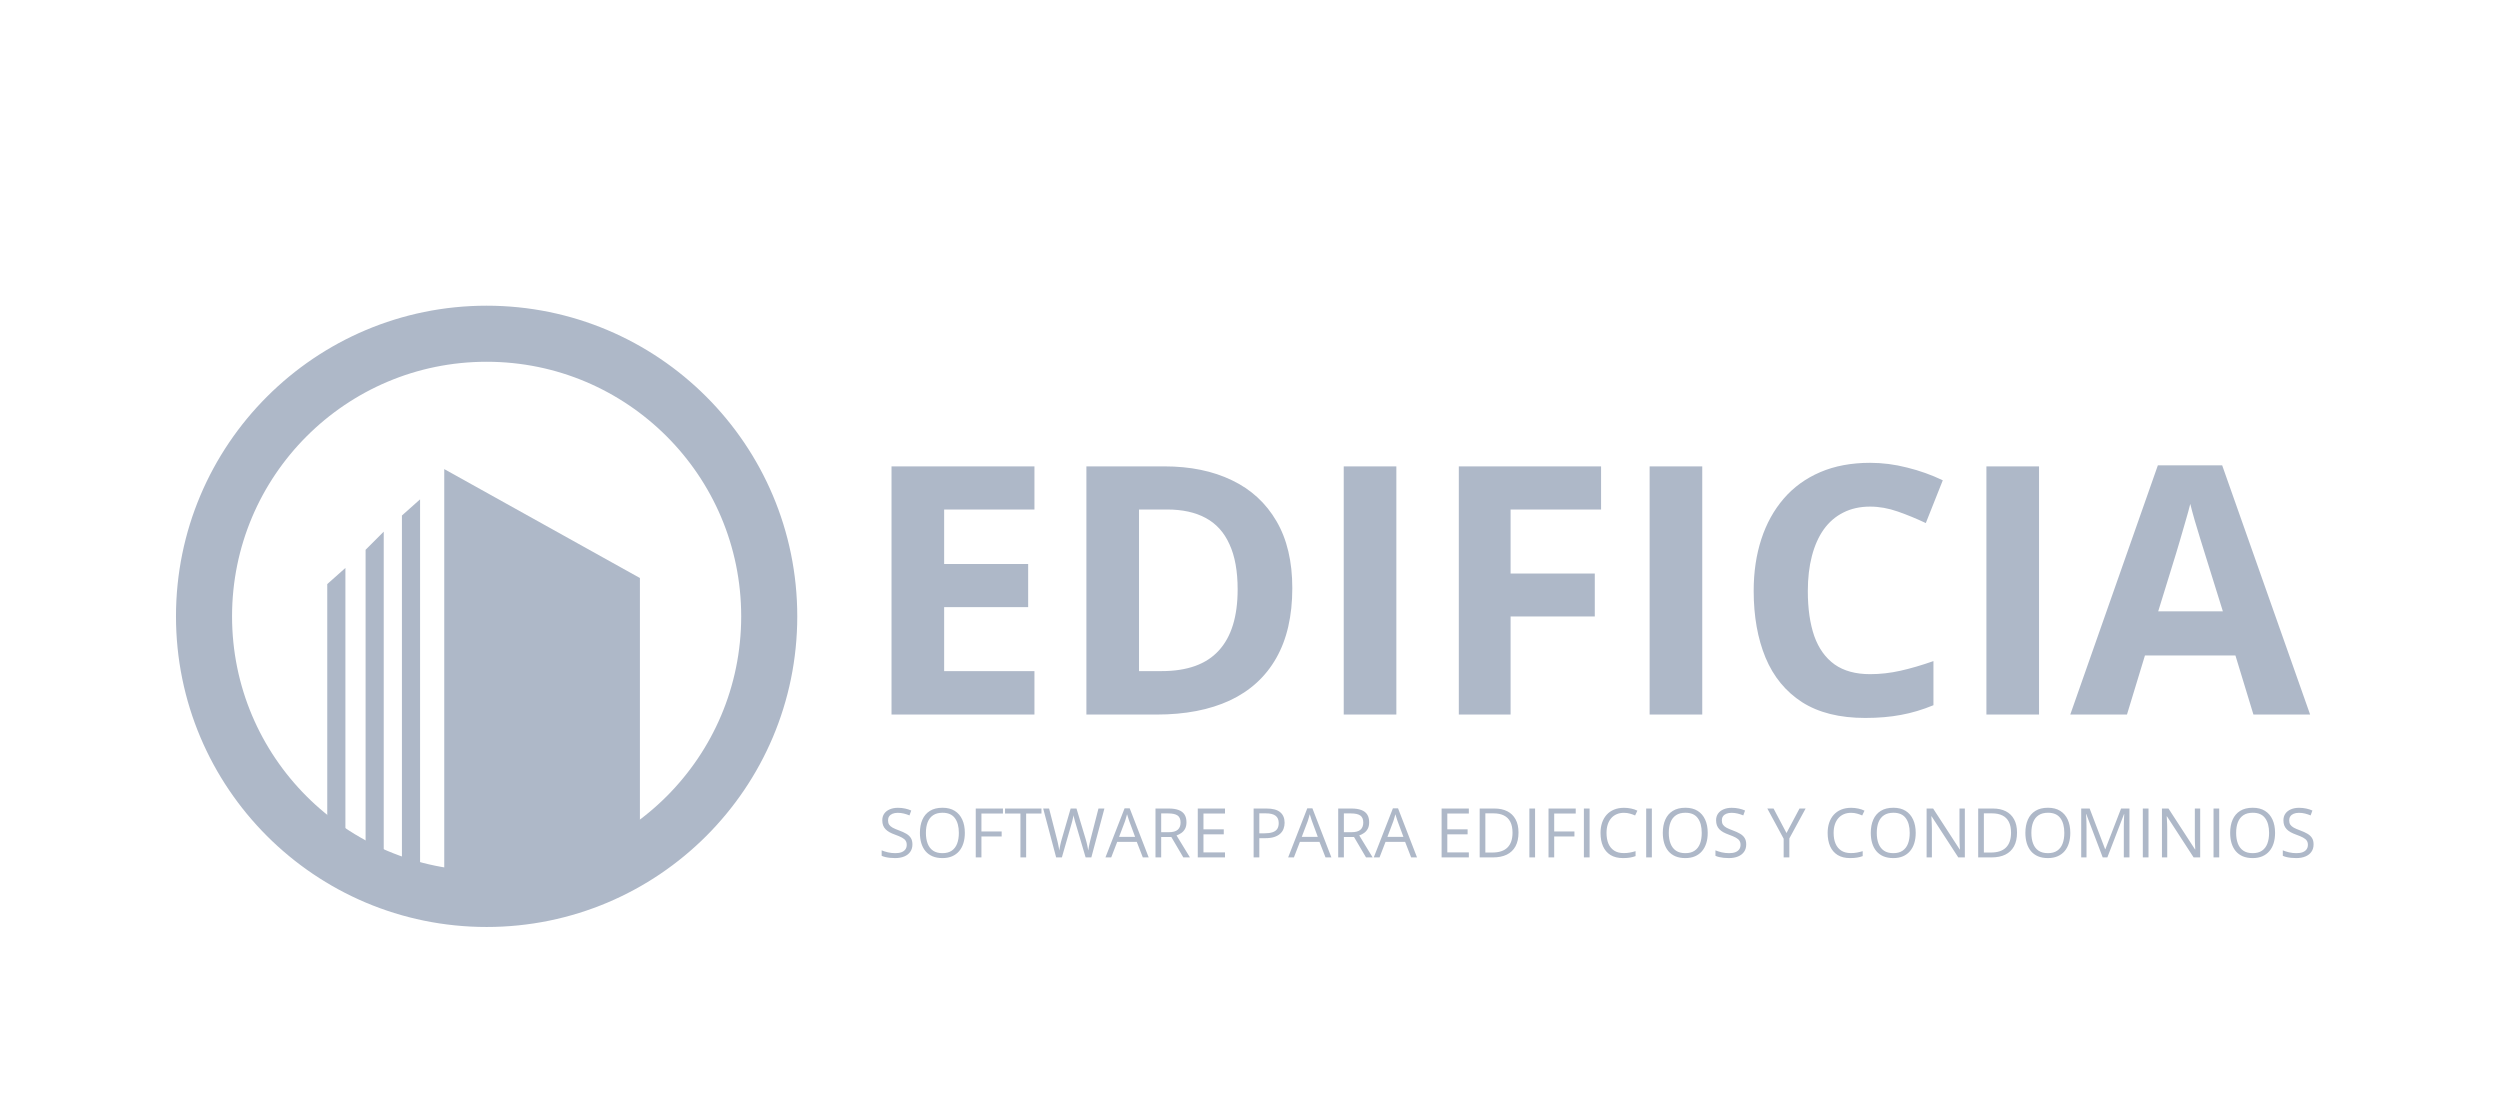 <?xml version="1.0" encoding="UTF-8"?>
<svg xmlns="http://www.w3.org/2000/svg" width="140" height="62" viewBox="0 0 140 62" fill="none">
  <circle cx="27.251" cy="34.515" r="15.826" stroke="#AEB8C8" stroke-width="3.14"></circle>
  <path d="M35.835 32.369L24.878 26.269V49.765L35.835 47.958V32.369Z" fill="#AEB8C8"></path>
  <path d="M23.524 27.964V48.749L22.508 48.523V28.868L23.524 27.964Z" fill="#AEB8C8"></path>
  <path d="M21.489 29.772V48.071L20.473 47.733V30.788L21.489 29.772Z" fill="#AEB8C8"></path>
  <path d="M19.343 47.055V31.805L18.326 32.709V46.038L19.343 47.055Z" fill="#AEB8C8"></path>
  <path d="M57.929 40.015H49.925V26.117H57.929V28.532H52.872V31.583H57.577V33.998H52.872V37.582H57.929V40.015ZM72.369 32.933C72.369 34.498 72.067 35.807 71.466 36.859C70.87 37.905 70.005 38.694 68.87 39.226C67.736 39.752 66.37 40.015 64.773 40.015H60.838V26.117H65.201C66.659 26.117 67.923 26.377 68.994 26.897C70.065 27.41 70.895 28.174 71.484 29.188C72.074 30.195 72.369 31.444 72.369 32.933ZM69.308 33.009C69.308 31.983 69.156 31.14 68.851 30.481C68.553 29.815 68.11 29.324 67.52 29.007C66.938 28.69 66.215 28.532 65.353 28.532H63.785V37.582H65.049C66.487 37.582 67.555 37.198 68.252 36.431C68.956 35.665 69.308 34.524 69.308 33.009ZM75.249 40.015V26.117H78.196V40.015H75.249ZM84.593 40.015H81.694V26.117H89.66V28.532H84.593V32.116H89.308V34.521H84.593V40.015ZM92.379 40.015V26.117H95.326V40.015H92.379ZM104.727 28.37C104.163 28.37 103.662 28.481 103.225 28.703C102.794 28.919 102.43 29.232 102.132 29.644C101.84 30.056 101.619 30.553 101.466 31.137C101.314 31.72 101.238 32.376 101.238 33.104C101.238 34.087 101.359 34.926 101.6 35.623C101.847 36.314 102.227 36.843 102.74 37.211C103.254 37.572 103.916 37.753 104.727 37.753C105.291 37.753 105.855 37.689 106.419 37.563C106.989 37.436 107.607 37.255 108.273 37.021V39.492C107.658 39.746 107.053 39.926 106.457 40.034C105.861 40.148 105.193 40.205 104.451 40.205C103.019 40.205 101.84 39.911 100.915 39.321C99.996 38.725 99.315 37.895 98.871 36.831C98.428 35.76 98.206 34.511 98.206 33.085C98.206 32.033 98.349 31.07 98.634 30.195C98.919 29.321 99.337 28.564 99.888 27.924C100.44 27.283 101.121 26.789 101.932 26.441C102.743 26.092 103.675 25.918 104.727 25.918C105.418 25.918 106.109 26.006 106.799 26.184C107.496 26.355 108.162 26.593 108.796 26.897L107.845 29.292C107.325 29.045 106.802 28.83 106.276 28.646C105.751 28.462 105.234 28.37 104.727 28.37ZM111.239 40.015V26.117H114.186V40.015H111.239ZM126.192 40.015L125.184 36.707H120.117L119.11 40.015H115.935L120.84 26.06H124.442L129.367 40.015H126.192ZM124.481 34.236L123.473 31.003C123.409 30.788 123.324 30.512 123.216 30.176C123.115 29.834 123.01 29.489 122.903 29.14C122.801 28.785 122.719 28.478 122.655 28.218C122.592 28.478 122.503 28.801 122.389 29.188C122.281 29.568 122.177 29.929 122.075 30.271C121.974 30.614 121.901 30.858 121.857 31.003L120.859 34.236H124.481Z" fill="#AEB8C8"></path>
  <path d="M51.096 47.286C51.096 47.449 51.055 47.587 50.974 47.702C50.894 47.816 50.782 47.903 50.637 47.963C50.492 48.023 50.322 48.053 50.125 48.053C50.022 48.053 49.924 48.048 49.831 48.038C49.739 48.028 49.654 48.013 49.577 47.995C49.499 47.976 49.431 47.953 49.373 47.925V47.62C49.466 47.659 49.58 47.695 49.715 47.729C49.85 47.761 49.991 47.777 50.139 47.777C50.276 47.777 50.392 47.759 50.487 47.723C50.582 47.685 50.654 47.632 50.702 47.564C50.752 47.494 50.777 47.41 50.777 47.313C50.777 47.219 50.757 47.141 50.715 47.079C50.674 47.015 50.606 46.958 50.509 46.906C50.414 46.854 50.285 46.798 50.12 46.74C50.004 46.698 49.901 46.653 49.813 46.605C49.724 46.555 49.65 46.498 49.59 46.436C49.53 46.374 49.484 46.301 49.453 46.219C49.423 46.136 49.408 46.042 49.408 45.936C49.408 45.79 49.445 45.665 49.519 45.561C49.593 45.456 49.697 45.377 49.828 45.322C49.96 45.265 50.112 45.237 50.283 45.237C50.429 45.237 50.564 45.251 50.687 45.279C50.812 45.306 50.926 45.343 51.03 45.389L50.931 45.663C50.832 45.621 50.727 45.587 50.616 45.559C50.506 45.532 50.393 45.518 50.275 45.518C50.158 45.518 50.059 45.536 49.977 45.571C49.898 45.605 49.836 45.653 49.794 45.715C49.751 45.777 49.73 45.852 49.73 45.938C49.73 46.034 49.75 46.114 49.79 46.178C49.831 46.241 49.896 46.298 49.985 46.348C50.075 46.397 50.194 46.448 50.341 46.502C50.502 46.56 50.639 46.623 50.751 46.689C50.863 46.754 50.949 46.834 51.008 46.929C51.066 47.022 51.096 47.142 51.096 47.286ZM54.031 46.642C54.031 46.853 54.004 47.045 53.95 47.219C53.897 47.391 53.817 47.54 53.711 47.665C53.606 47.788 53.475 47.884 53.319 47.952C53.163 48.019 52.982 48.053 52.776 48.053C52.564 48.053 52.378 48.019 52.22 47.952C52.062 47.884 51.931 47.788 51.826 47.663C51.723 47.538 51.645 47.389 51.592 47.215C51.541 47.042 51.515 46.849 51.515 46.638C51.515 46.359 51.562 46.113 51.654 45.902C51.746 45.691 51.886 45.527 52.074 45.41C52.262 45.292 52.498 45.234 52.782 45.234C53.053 45.234 53.28 45.292 53.465 45.408C53.651 45.524 53.792 45.688 53.887 45.898C53.983 46.108 54.031 46.356 54.031 46.642ZM51.851 46.642C51.851 46.874 51.884 47.075 51.95 47.245C52.016 47.415 52.117 47.546 52.253 47.639C52.391 47.731 52.565 47.777 52.776 47.777C52.988 47.777 53.162 47.731 53.297 47.639C53.433 47.546 53.533 47.415 53.598 47.245C53.663 47.075 53.696 46.874 53.696 46.642C53.696 46.289 53.621 46.013 53.473 45.814C53.325 45.614 53.095 45.514 52.782 45.514C52.569 45.514 52.394 45.56 52.257 45.651C52.12 45.742 52.017 45.872 51.95 46.041C51.884 46.208 51.851 46.409 51.851 46.642ZM54.96 48.015H54.642V45.277H56.166V45.558H54.96V46.562H56.093V46.841H54.96V48.015ZM57.464 48.015H57.144V45.558H56.282V45.277H58.322V45.558H57.464V48.015ZM61.847 45.277L61.115 48.015H60.795L60.252 46.172C60.235 46.12 60.22 46.067 60.205 46.015C60.191 45.961 60.178 45.91 60.165 45.863C60.153 45.814 60.142 45.772 60.133 45.736C60.126 45.698 60.12 45.67 60.117 45.651C60.114 45.67 60.109 45.697 60.102 45.734C60.095 45.77 60.087 45.812 60.075 45.859C60.065 45.907 60.053 45.957 60.038 46.011C60.024 46.065 60.009 46.119 59.993 46.174L59.465 48.015H59.144L58.418 45.277H58.749L59.189 46.994C59.204 47.052 59.218 47.109 59.231 47.165C59.244 47.22 59.256 47.273 59.266 47.326C59.277 47.378 59.287 47.429 59.296 47.479C59.305 47.529 59.313 47.578 59.321 47.626C59.327 47.577 59.335 47.526 59.345 47.474C59.355 47.42 59.365 47.366 59.377 47.311C59.389 47.256 59.402 47.2 59.416 47.144C59.431 47.088 59.447 47.032 59.463 46.976L59.956 45.277H60.283L60.797 46.989C60.814 47.047 60.83 47.105 60.845 47.163C60.86 47.22 60.873 47.276 60.885 47.331C60.897 47.385 60.908 47.437 60.916 47.487C60.926 47.536 60.935 47.582 60.943 47.626C60.951 47.564 60.962 47.5 60.974 47.433C60.987 47.365 61.001 47.295 61.018 47.221C61.035 47.147 61.054 47.071 61.074 46.992L61.514 45.277H61.847ZM63.998 48.015L63.66 47.146H62.563L62.228 48.015H61.905L62.977 45.265H63.263L64.327 48.015H63.998ZM63.565 46.863L63.245 46C63.237 45.977 63.225 45.94 63.207 45.889C63.191 45.838 63.174 45.785 63.157 45.73C63.139 45.675 63.125 45.631 63.114 45.597C63.101 45.648 63.087 45.699 63.072 45.751C63.059 45.8 63.045 45.847 63.031 45.891C63.017 45.934 63.005 45.97 62.996 46L62.67 46.863H63.565ZM65.447 45.277C65.672 45.277 65.858 45.305 66.004 45.361C66.151 45.416 66.261 45.5 66.333 45.614C66.406 45.727 66.442 45.872 66.442 46.048C66.442 46.193 66.416 46.314 66.363 46.412C66.311 46.508 66.242 46.586 66.157 46.646C66.072 46.706 65.982 46.752 65.886 46.785L66.637 48.015H66.266L65.595 46.873H65.026V48.015H64.708V45.277H65.447ZM65.429 45.552H65.026V46.603H65.461C65.684 46.603 65.848 46.557 65.953 46.466C66.059 46.375 66.112 46.241 66.112 46.063C66.112 45.877 66.056 45.746 65.944 45.668C65.833 45.591 65.661 45.552 65.429 45.552ZM68.6 48.015H67.075V45.277H68.6V45.558H67.394V46.444H68.531V46.721H67.394V47.734H68.6V48.015ZM70.919 45.277C71.272 45.277 71.53 45.346 71.692 45.485C71.856 45.622 71.938 45.819 71.938 46.077C71.938 46.193 71.918 46.303 71.88 46.408C71.842 46.512 71.781 46.603 71.696 46.683C71.611 46.762 71.499 46.825 71.361 46.871C71.224 46.916 71.055 46.938 70.855 46.938H70.522V48.015H70.203V45.277H70.919ZM70.889 45.548H70.522V46.665H70.82C70.994 46.665 71.14 46.646 71.256 46.608C71.373 46.571 71.461 46.51 71.52 46.427C71.579 46.342 71.608 46.229 71.608 46.09C71.608 45.907 71.55 45.772 71.434 45.683C71.318 45.593 71.136 45.548 70.889 45.548ZM74.229 48.015L73.891 47.146H72.794L72.459 48.015H72.136L73.208 45.265H73.494L74.558 48.015H74.229ZM73.796 46.863L73.476 46C73.468 45.977 73.456 45.94 73.438 45.889C73.422 45.838 73.405 45.785 73.388 45.73C73.37 45.675 73.356 45.631 73.344 45.597C73.332 45.648 73.318 45.699 73.303 45.751C73.29 45.8 73.276 45.847 73.262 45.891C73.248 45.934 73.236 45.97 73.227 46L72.9 46.863H73.796ZM75.678 45.277C75.903 45.277 76.089 45.305 76.235 45.361C76.382 45.416 76.492 45.5 76.564 45.614C76.637 45.727 76.673 45.872 76.673 46.048C76.673 46.193 76.647 46.314 76.594 46.412C76.542 46.508 76.473 46.586 76.388 46.646C76.303 46.706 76.213 46.752 76.117 46.785L76.868 48.015H76.497L75.826 46.873H75.257V48.015H74.939V45.277H75.678ZM75.66 45.552H75.257V46.603H75.692C75.915 46.603 76.079 46.557 76.184 46.466C76.29 46.375 76.343 46.241 76.343 46.063C76.343 45.877 76.287 45.746 76.175 45.668C76.064 45.591 75.892 45.552 75.66 45.552ZM79.024 48.015L78.687 47.146H77.589L77.254 48.015H76.931L78.003 45.265H78.29L79.353 48.015H79.024ZM78.591 46.863L78.271 46C78.263 45.977 78.251 45.94 78.233 45.889C78.217 45.838 78.2 45.785 78.183 45.73C78.165 45.675 78.151 45.631 78.14 45.597C78.127 45.648 78.113 45.699 78.098 45.751C78.085 45.8 78.071 45.847 78.057 45.891C78.043 45.934 78.032 45.97 78.022 46L77.696 46.863H78.591ZM82.255 48.015H80.73V45.277H82.255V45.558H81.049V46.444H82.186V46.721H81.049V47.734H82.255V48.015ZM85.036 46.62C85.036 46.928 84.98 47.186 84.868 47.393C84.755 47.599 84.593 47.755 84.379 47.86C84.167 47.963 83.909 48.015 83.605 48.015H82.862V45.277H83.688C83.966 45.277 84.206 45.328 84.407 45.43C84.608 45.531 84.763 45.682 84.871 45.882C84.981 46.08 85.036 46.326 85.036 46.62ZM84.701 46.631C84.701 46.385 84.66 46.182 84.578 46.022C84.496 45.862 84.376 45.744 84.218 45.666C84.061 45.588 83.868 45.548 83.639 45.548H83.18V47.742H83.568C83.945 47.742 84.228 47.649 84.416 47.463C84.606 47.276 84.701 46.999 84.701 46.631ZM85.645 48.015V45.277H85.964V48.015H85.645ZM87.035 48.015H86.717V45.277H88.241V45.558H87.035V46.562H88.168V46.841H87.035V48.015ZM88.698 48.015V45.277H89.017V48.015H88.698ZM90.94 45.518C90.789 45.518 90.653 45.544 90.532 45.597C90.412 45.648 90.31 45.723 90.225 45.822C90.141 45.919 90.077 46.037 90.032 46.176C89.987 46.314 89.965 46.47 89.965 46.644C89.965 46.874 90 47.074 90.071 47.243C90.144 47.412 90.251 47.542 90.394 47.635C90.537 47.727 90.716 47.773 90.931 47.773C91.053 47.773 91.168 47.764 91.276 47.743C91.384 47.722 91.49 47.696 91.592 47.665V47.942C91.492 47.98 91.388 48.007 91.278 48.025C91.168 48.043 91.037 48.053 90.886 48.053C90.608 48.053 90.375 47.995 90.187 47.88C90.001 47.764 89.862 47.601 89.768 47.389C89.675 47.178 89.629 46.929 89.629 46.642C89.629 46.435 89.658 46.246 89.715 46.075C89.774 45.902 89.859 45.754 89.97 45.629C90.082 45.504 90.22 45.408 90.382 45.34C90.546 45.272 90.733 45.237 90.944 45.237C91.083 45.237 91.216 45.251 91.345 45.279C91.474 45.306 91.59 45.345 91.693 45.397L91.566 45.666C91.479 45.626 91.382 45.592 91.278 45.563C91.174 45.533 91.061 45.518 90.94 45.518ZM92.186 48.015V45.277H92.504V48.015H92.186ZM95.632 46.642C95.632 46.853 95.606 47.045 95.552 47.219C95.498 47.391 95.418 47.54 95.312 47.665C95.207 47.788 95.077 47.884 94.921 47.952C94.765 48.019 94.584 48.053 94.378 48.053C94.165 48.053 93.98 48.019 93.821 47.952C93.664 47.884 93.533 47.788 93.428 47.663C93.324 47.538 93.246 47.389 93.194 47.215C93.143 47.042 93.117 46.849 93.117 46.638C93.117 46.359 93.163 46.113 93.256 45.902C93.348 45.691 93.488 45.527 93.675 45.41C93.864 45.292 94.1 45.234 94.383 45.234C94.654 45.234 94.882 45.292 95.067 45.408C95.253 45.524 95.393 45.688 95.488 45.898C95.585 46.108 95.632 46.356 95.632 46.642ZM93.452 46.642C93.452 46.874 93.485 47.075 93.552 47.245C93.618 47.415 93.719 47.546 93.855 47.639C93.992 47.731 94.166 47.777 94.378 47.777C94.59 47.777 94.763 47.731 94.898 47.639C95.034 47.546 95.135 47.415 95.2 47.245C95.265 47.075 95.297 46.874 95.297 46.642C95.297 46.289 95.223 46.013 95.074 45.814C94.927 45.614 94.697 45.514 94.383 45.514C94.171 45.514 93.996 45.56 93.859 45.651C93.721 45.742 93.619 45.872 93.552 46.041C93.485 46.208 93.452 46.409 93.452 46.642ZM97.788 47.286C97.788 47.449 97.748 47.587 97.667 47.702C97.587 47.816 97.474 47.903 97.33 47.963C97.185 48.023 97.014 48.053 96.818 48.053C96.715 48.053 96.617 48.048 96.524 48.038C96.432 48.028 96.347 48.013 96.269 47.995C96.192 47.976 96.124 47.953 96.065 47.925V47.62C96.159 47.659 96.273 47.695 96.408 47.729C96.543 47.761 96.684 47.777 96.831 47.777C96.969 47.777 97.085 47.759 97.18 47.723C97.275 47.685 97.346 47.632 97.395 47.564C97.445 47.494 97.47 47.41 97.47 47.313C97.47 47.219 97.45 47.141 97.408 47.079C97.367 47.015 97.298 46.958 97.202 46.906C97.107 46.854 96.977 46.798 96.813 46.74C96.697 46.698 96.594 46.653 96.505 46.605C96.417 46.555 96.342 46.498 96.282 46.436C96.223 46.374 96.177 46.301 96.146 46.219C96.116 46.136 96.101 46.042 96.101 45.936C96.101 45.79 96.138 45.665 96.211 45.561C96.286 45.456 96.389 45.377 96.52 45.322C96.653 45.265 96.805 45.237 96.976 45.237C97.122 45.237 97.257 45.251 97.38 45.279C97.505 45.306 97.619 45.343 97.723 45.389L97.624 45.663C97.525 45.621 97.42 45.587 97.309 45.559C97.199 45.532 97.085 45.518 96.968 45.518C96.851 45.518 96.751 45.536 96.67 45.571C96.59 45.605 96.529 45.653 96.487 45.715C96.444 45.777 96.423 45.852 96.423 45.938C96.423 46.034 96.443 46.114 96.483 46.178C96.524 46.241 96.589 46.298 96.678 46.348C96.768 46.397 96.886 46.448 97.034 46.502C97.195 46.56 97.331 46.623 97.444 46.689C97.556 46.754 97.642 46.834 97.7 46.929C97.759 47.022 97.788 47.142 97.788 47.286ZM100.044 46.65L100.772 45.277H101.115L100.203 46.953V48.015H99.885V46.968L98.97 45.277H99.319L100.044 46.65ZM103.659 45.518C103.508 45.518 103.372 45.544 103.25 45.597C103.131 45.648 103.028 45.723 102.943 45.822C102.86 45.919 102.795 46.037 102.75 46.176C102.705 46.314 102.683 46.47 102.683 46.644C102.683 46.874 102.718 47.074 102.79 47.243C102.862 47.412 102.969 47.542 103.112 47.635C103.255 47.727 103.435 47.773 103.649 47.773C103.772 47.773 103.887 47.764 103.994 47.743C104.103 47.722 104.208 47.696 104.311 47.665V47.942C104.211 47.98 104.106 48.007 103.996 48.025C103.886 48.043 103.756 48.053 103.604 48.053C103.326 48.053 103.093 47.995 102.906 47.88C102.72 47.764 102.58 47.601 102.486 47.389C102.394 47.178 102.348 46.929 102.348 46.642C102.348 46.435 102.376 46.246 102.434 46.075C102.492 45.902 102.577 45.754 102.689 45.629C102.801 45.504 102.938 45.408 103.101 45.34C103.264 45.272 103.452 45.237 103.663 45.237C103.801 45.237 103.935 45.251 104.063 45.279C104.192 45.306 104.308 45.345 104.412 45.397L104.284 45.666C104.197 45.626 104.101 45.592 103.996 45.563C103.892 45.533 103.78 45.518 103.659 45.518ZM107.28 46.642C107.28 46.853 107.253 47.045 107.199 47.219C107.145 47.391 107.065 47.54 106.959 47.665C106.854 47.788 106.724 47.884 106.568 47.952C106.412 48.019 106.231 48.053 106.025 48.053C105.812 48.053 105.627 48.019 105.468 47.952C105.311 47.884 105.18 47.788 105.075 47.663C104.971 47.538 104.893 47.389 104.841 47.215C104.79 47.042 104.764 46.849 104.764 46.638C104.764 46.359 104.81 46.113 104.903 45.902C104.995 45.691 105.135 45.527 105.322 45.41C105.511 45.292 105.747 45.234 106.03 45.234C106.301 45.234 106.529 45.292 106.714 45.408C106.9 45.524 107.04 45.688 107.135 45.898C107.231 46.108 107.28 46.356 107.28 46.642ZM105.099 46.642C105.099 46.874 105.132 47.075 105.198 47.245C105.265 47.415 105.366 47.546 105.502 47.639C105.639 47.731 105.813 47.777 106.025 47.777C106.237 47.777 106.41 47.731 106.545 47.639C106.681 47.546 106.782 47.415 106.847 47.245C106.912 47.075 106.944 46.874 106.944 46.642C106.944 46.289 106.87 46.013 106.721 45.814C106.574 45.614 106.344 45.514 106.03 45.514C105.818 45.514 105.643 45.56 105.506 45.651C105.368 45.742 105.266 45.872 105.198 46.041C105.132 46.208 105.099 46.409 105.099 46.642ZM110.031 48.015H109.664L108.171 45.715H108.156C108.16 45.776 108.164 45.846 108.169 45.925C108.174 46.002 108.178 46.085 108.18 46.174C108.184 46.261 108.186 46.351 108.186 46.442V48.015H107.89V45.277H108.255L109.743 47.569H109.756C109.753 47.526 109.75 47.464 109.746 47.384C109.743 47.303 109.739 47.216 109.735 47.123C109.733 47.03 109.731 46.943 109.731 46.863V45.277H110.031V48.015ZM112.953 46.62C112.953 46.928 112.897 47.186 112.785 47.393C112.672 47.599 112.509 47.755 112.296 47.86C112.083 47.963 111.826 48.015 111.522 48.015H110.778V45.277H111.605C111.883 45.277 112.123 45.328 112.324 45.43C112.525 45.531 112.68 45.682 112.788 45.882C112.898 46.08 112.953 46.326 112.953 46.62ZM112.618 46.631C112.618 46.385 112.577 46.182 112.494 46.022C112.413 45.862 112.293 45.744 112.135 45.666C111.977 45.588 111.784 45.548 111.556 45.548H111.097V47.742H111.485C111.862 47.742 112.145 47.649 112.333 47.463C112.523 47.276 112.618 46.999 112.618 46.631ZM115.937 46.642C115.937 46.853 115.91 47.045 115.856 47.219C115.803 47.391 115.723 47.54 115.617 47.665C115.512 47.788 115.381 47.884 115.225 47.952C115.069 48.019 114.888 48.053 114.682 48.053C114.47 48.053 114.284 48.019 114.126 47.952C113.968 47.884 113.837 47.788 113.732 47.663C113.629 47.538 113.551 47.389 113.498 47.215C113.447 47.042 113.421 46.849 113.421 46.638C113.421 46.359 113.468 46.113 113.56 45.902C113.652 45.691 113.792 45.527 113.98 45.41C114.168 45.292 114.404 45.234 114.688 45.234C114.959 45.234 115.187 45.292 115.371 45.408C115.557 45.524 115.698 45.688 115.793 45.898C115.889 46.108 115.937 46.356 115.937 46.642ZM113.757 46.642C113.757 46.874 113.79 47.075 113.856 47.245C113.922 47.415 114.023 47.546 114.159 47.639C114.297 47.731 114.471 47.777 114.682 47.777C114.894 47.777 115.068 47.731 115.203 47.639C115.339 47.546 115.439 47.415 115.504 47.245C115.569 47.075 115.602 46.874 115.602 46.642C115.602 46.289 115.527 46.013 115.379 45.814C115.231 45.614 115.001 45.514 114.688 45.514C114.475 45.514 114.301 45.56 114.163 45.651C114.026 45.742 113.923 45.872 113.856 46.041C113.79 46.208 113.757 46.409 113.757 46.642ZM117.752 48.015L116.832 45.591H116.817C116.822 45.642 116.827 45.705 116.83 45.779C116.834 45.852 116.837 45.933 116.84 46.02C116.842 46.106 116.844 46.194 116.844 46.284V48.015H116.548V45.277H117.02L117.887 47.554H117.9L118.78 45.277H119.249V48.015H118.934V46.262C118.934 46.181 118.935 46.1 118.938 46.018C118.94 45.936 118.943 45.859 118.947 45.786C118.951 45.712 118.955 45.649 118.958 45.595H118.943L118.012 48.015H117.752ZM119.998 48.015V45.277H120.316V48.015H119.998ZM123.21 48.015H122.843L121.35 45.715H121.335C121.339 45.776 121.343 45.846 121.348 45.925C121.353 46.002 121.357 46.085 121.36 46.174C121.363 46.261 121.365 46.351 121.365 46.442V48.015H121.069V45.277H121.435L122.922 47.569H122.935C122.932 47.526 122.929 47.464 122.926 47.384C122.922 47.303 122.918 47.216 122.914 47.123C122.912 47.03 122.911 46.943 122.911 46.863V45.277H123.21V48.015ZM123.958 48.015V45.277H124.276V48.015H123.958ZM127.404 46.642C127.404 46.853 127.377 47.045 127.324 47.219C127.27 47.391 127.19 47.54 127.084 47.665C126.979 47.788 126.848 47.884 126.692 47.952C126.536 48.019 126.355 48.053 126.149 48.053C125.937 48.053 125.751 48.019 125.593 47.952C125.436 47.884 125.304 47.788 125.2 47.663C125.096 47.538 125.018 47.389 124.965 47.215C124.914 47.042 124.889 46.849 124.889 46.638C124.889 46.359 124.935 46.113 125.027 45.902C125.12 45.691 125.259 45.527 125.447 45.41C125.635 45.292 125.871 45.234 126.155 45.234C126.426 45.234 126.654 45.292 126.838 45.408C127.025 45.524 127.165 45.688 127.26 45.898C127.356 46.108 127.404 46.356 127.404 46.642ZM125.224 46.642C125.224 46.874 125.257 47.075 125.323 47.245C125.389 47.415 125.49 47.546 125.627 47.639C125.764 47.731 125.938 47.777 126.149 47.777C126.361 47.777 126.535 47.731 126.67 47.639C126.806 47.546 126.907 47.415 126.971 47.245C127.036 47.075 127.069 46.874 127.069 46.642C127.069 46.289 126.995 46.013 126.846 45.814C126.699 45.614 126.468 45.514 126.155 45.514C125.942 45.514 125.768 45.56 125.63 45.651C125.493 45.742 125.391 45.872 125.323 46.041C125.257 46.208 125.224 46.409 125.224 46.642ZM129.56 47.286C129.56 47.449 129.52 47.587 129.438 47.702C129.358 47.816 129.246 47.903 129.101 47.963C128.956 48.023 128.786 48.053 128.59 48.053C128.486 48.053 128.388 48.048 128.296 48.038C128.203 48.028 128.118 48.013 128.041 47.995C127.964 47.976 127.896 47.953 127.837 47.925V47.62C127.93 47.659 128.045 47.695 128.18 47.729C128.314 47.761 128.456 47.777 128.603 47.777C128.74 47.777 128.856 47.759 128.951 47.723C129.046 47.685 129.118 47.632 129.167 47.564C129.217 47.494 129.242 47.41 129.242 47.313C129.242 47.219 129.221 47.141 129.18 47.079C129.139 47.015 129.07 46.958 128.974 46.906C128.879 46.854 128.749 46.798 128.584 46.74C128.468 46.698 128.366 46.653 128.277 46.605C128.188 46.555 128.114 46.498 128.054 46.436C127.994 46.374 127.949 46.301 127.917 46.219C127.887 46.136 127.872 46.042 127.872 45.936C127.872 45.79 127.909 45.665 127.983 45.561C128.058 45.456 128.161 45.377 128.292 45.322C128.424 45.265 128.576 45.237 128.747 45.237C128.893 45.237 129.028 45.251 129.152 45.279C129.277 45.306 129.391 45.343 129.495 45.389L129.395 45.663C129.297 45.621 129.192 45.587 129.081 45.559C128.971 45.532 128.857 45.518 128.74 45.518C128.622 45.518 128.523 45.536 128.442 45.571C128.362 45.605 128.301 45.653 128.258 45.715C128.216 45.777 128.195 45.852 128.195 45.938C128.195 46.034 128.215 46.114 128.255 46.178C128.296 46.241 128.361 46.298 128.449 46.348C128.539 46.397 128.658 46.448 128.805 46.502C128.966 46.56 129.103 46.623 129.215 46.689C129.328 46.754 129.413 46.834 129.472 46.929C129.531 47.022 129.56 47.142 129.56 47.286Z" fill="#AEB8C8"></path>
</svg>
